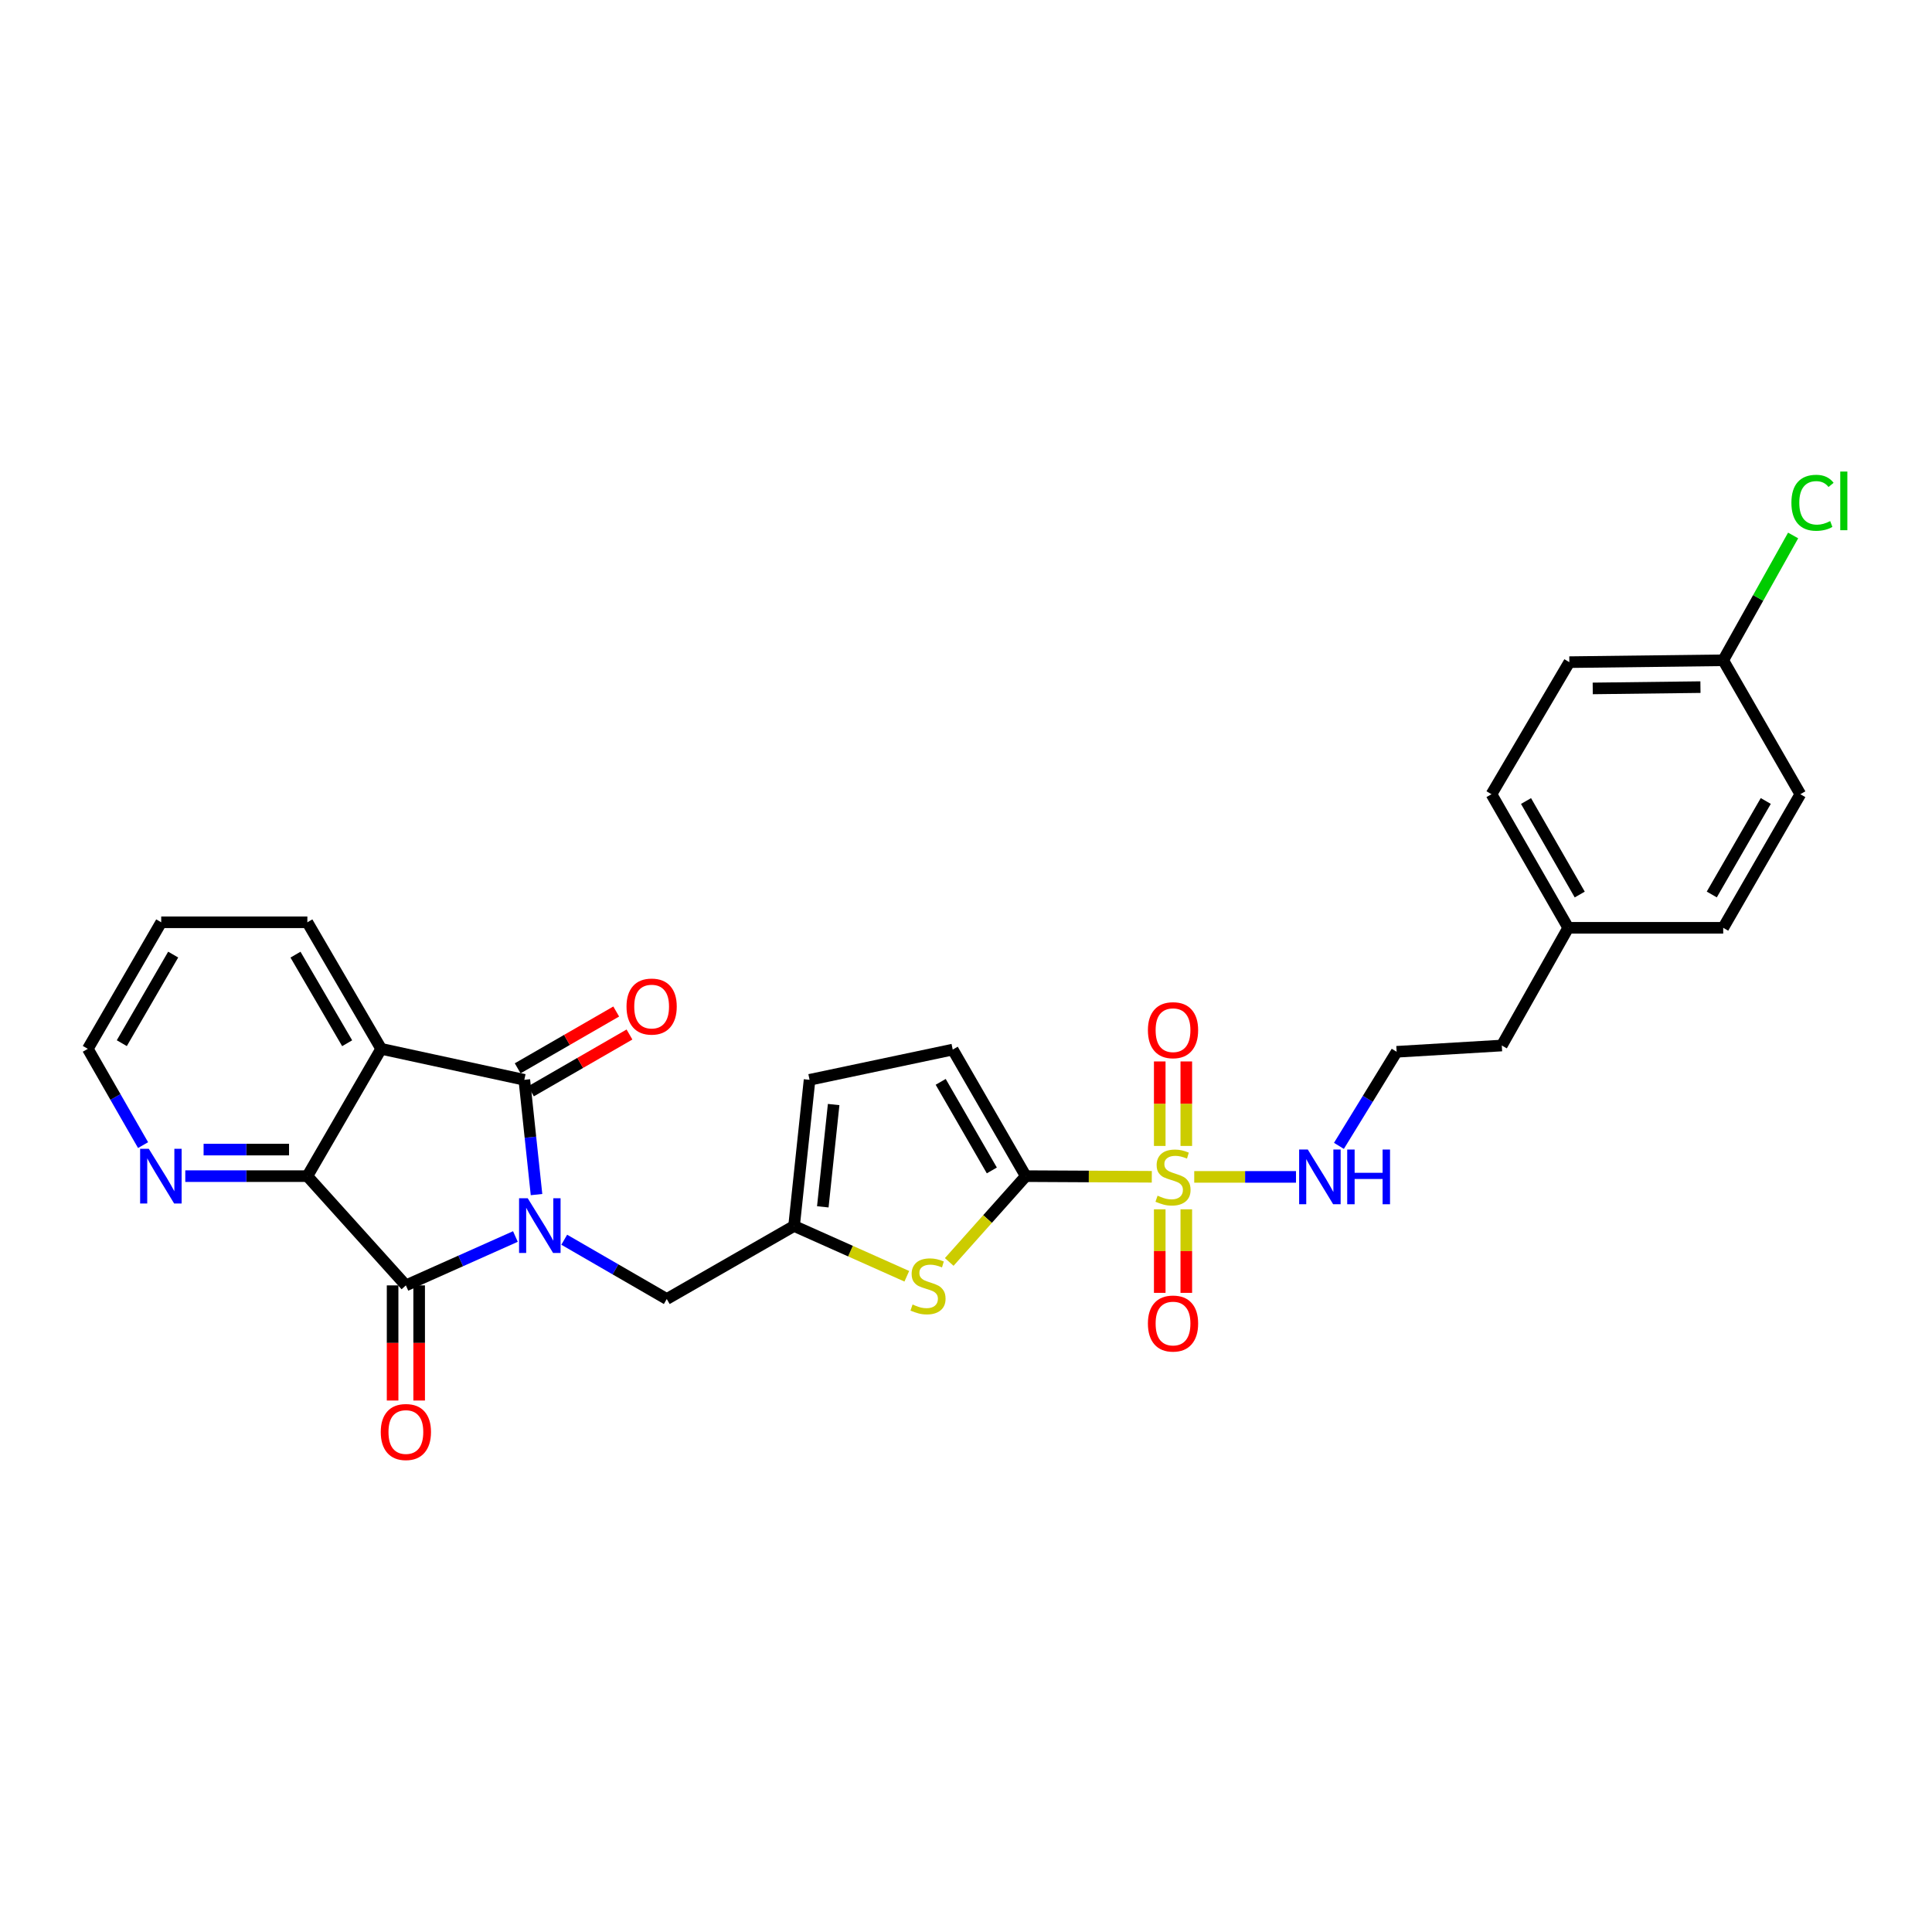 <?xml version='1.0' encoding='iso-8859-1'?>
<svg version='1.1' baseProfile='full'
              xmlns='http://www.w3.org/2000/svg'
                      xmlns:rdkit='http://www.rdkit.org/xml'
                      xmlns:xlink='http://www.w3.org/1999/xlink'
                  xml:space='preserve'
width='1000px' height='1000px' viewBox='0 0 1000 1000'>
<!-- END OF HEADER -->
<rect style='opacity:1.0;fill:#FFFFFF;stroke:none' width='1000' height='1000' x='0' y='0'> </rect>
<path class='bond-0' d='M 277.703,618.316 L 274.544,588.614' style='fill:none;fill-rule:evenodd;stroke:#0000FF;stroke-width:6px;stroke-linecap:butt;stroke-linejoin:miter;stroke-opacity:1' />
<path class='bond-0' d='M 274.544,588.614 L 271.385,558.913' style='fill:none;fill-rule:evenodd;stroke:#000000;stroke-width:6px;stroke-linecap:butt;stroke-linejoin:miter;stroke-opacity:1' />
<path class='bond-2' d='M 266.773,640.014 L 238.428,652.664' style='fill:none;fill-rule:evenodd;stroke:#0000FF;stroke-width:6px;stroke-linecap:butt;stroke-linejoin:miter;stroke-opacity:1' />
<path class='bond-2' d='M 238.428,652.664 L 210.082,665.315' style='fill:none;fill-rule:evenodd;stroke:#000000;stroke-width:6px;stroke-linecap:butt;stroke-linejoin:miter;stroke-opacity:1' />
<path class='bond-9' d='M 292.048,641.681 L 318.584,657.026' style='fill:none;fill-rule:evenodd;stroke:#0000FF;stroke-width:6px;stroke-linecap:butt;stroke-linejoin:miter;stroke-opacity:1' />
<path class='bond-9' d='M 318.584,657.026 L 345.12,672.371' style='fill:none;fill-rule:evenodd;stroke:#000000;stroke-width:6px;stroke-linecap:butt;stroke-linejoin:miter;stroke-opacity:1' />
<path class='bond-3' d='M 271.385,558.913 L 197.292,542.877' style='fill:none;fill-rule:evenodd;stroke:#000000;stroke-width:6px;stroke-linecap:butt;stroke-linejoin:miter;stroke-opacity:1' />
<path class='bond-14' d='M 274.818,564.867 L 300.317,550.164' style='fill:none;fill-rule:evenodd;stroke:#000000;stroke-width:6px;stroke-linecap:butt;stroke-linejoin:miter;stroke-opacity:1' />
<path class='bond-14' d='M 300.317,550.164 L 325.816,535.461' style='fill:none;fill-rule:evenodd;stroke:#FF0000;stroke-width:6px;stroke-linecap:butt;stroke-linejoin:miter;stroke-opacity:1' />
<path class='bond-14' d='M 267.952,552.959 L 293.451,538.256' style='fill:none;fill-rule:evenodd;stroke:#000000;stroke-width:6px;stroke-linecap:butt;stroke-linejoin:miter;stroke-opacity:1' />
<path class='bond-14' d='M 293.451,538.256 L 318.951,523.554' style='fill:none;fill-rule:evenodd;stroke:#FF0000;stroke-width:6px;stroke-linecap:butt;stroke-linejoin:miter;stroke-opacity:1' />
<path class='bond-1' d='M 596.169,609.103 L 563.557,608.936' style='fill:none;fill-rule:evenodd;stroke:#CCCC00;stroke-width:6px;stroke-linecap:butt;stroke-linejoin:miter;stroke-opacity:1' />
<path class='bond-1' d='M 563.557,608.936 L 530.946,608.769' style='fill:none;fill-rule:evenodd;stroke:#000000;stroke-width:6px;stroke-linecap:butt;stroke-linejoin:miter;stroke-opacity:1' />
<path class='bond-12' d='M 614.027,593.138 L 614.027,571.269' style='fill:none;fill-rule:evenodd;stroke:#CCCC00;stroke-width:6px;stroke-linecap:butt;stroke-linejoin:miter;stroke-opacity:1' />
<path class='bond-12' d='M 614.027,571.269 L 614.027,549.401' style='fill:none;fill-rule:evenodd;stroke:#FF0000;stroke-width:6px;stroke-linecap:butt;stroke-linejoin:miter;stroke-opacity:1' />
<path class='bond-12' d='M 600.282,593.138 L 600.282,571.269' style='fill:none;fill-rule:evenodd;stroke:#CCCC00;stroke-width:6px;stroke-linecap:butt;stroke-linejoin:miter;stroke-opacity:1' />
<path class='bond-12' d='M 600.282,571.269 L 600.282,549.401' style='fill:none;fill-rule:evenodd;stroke:#FF0000;stroke-width:6px;stroke-linecap:butt;stroke-linejoin:miter;stroke-opacity:1' />
<path class='bond-13' d='M 600.282,625.934 L 600.282,647.558' style='fill:none;fill-rule:evenodd;stroke:#CCCC00;stroke-width:6px;stroke-linecap:butt;stroke-linejoin:miter;stroke-opacity:1' />
<path class='bond-13' d='M 600.282,647.558 L 600.282,669.182' style='fill:none;fill-rule:evenodd;stroke:#FF0000;stroke-width:6px;stroke-linecap:butt;stroke-linejoin:miter;stroke-opacity:1' />
<path class='bond-13' d='M 614.027,625.934 L 614.027,647.558' style='fill:none;fill-rule:evenodd;stroke:#CCCC00;stroke-width:6px;stroke-linecap:butt;stroke-linejoin:miter;stroke-opacity:1' />
<path class='bond-13' d='M 614.027,647.558 L 614.027,669.182' style='fill:none;fill-rule:evenodd;stroke:#FF0000;stroke-width:6px;stroke-linecap:butt;stroke-linejoin:miter;stroke-opacity:1' />
<path class='bond-16' d='M 618.135,609.159 L 644.47,609.159' style='fill:none;fill-rule:evenodd;stroke:#CCCC00;stroke-width:6px;stroke-linecap:butt;stroke-linejoin:miter;stroke-opacity:1' />
<path class='bond-16' d='M 644.47,609.159 L 670.806,609.159' style='fill:none;fill-rule:evenodd;stroke:#0000FF;stroke-width:6px;stroke-linecap:butt;stroke-linejoin:miter;stroke-opacity:1' />
<path class='bond-5' d='M 210.082,665.315 L 159.088,608.769' style='fill:none;fill-rule:evenodd;stroke:#000000;stroke-width:6px;stroke-linecap:butt;stroke-linejoin:miter;stroke-opacity:1' />
<path class='bond-15' d='M 203.21,665.315 L 203.21,695.113' style='fill:none;fill-rule:evenodd;stroke:#000000;stroke-width:6px;stroke-linecap:butt;stroke-linejoin:miter;stroke-opacity:1' />
<path class='bond-15' d='M 203.21,695.113 L 203.21,724.911' style='fill:none;fill-rule:evenodd;stroke:#FF0000;stroke-width:6px;stroke-linecap:butt;stroke-linejoin:miter;stroke-opacity:1' />
<path class='bond-15' d='M 216.955,665.315 L 216.955,695.113' style='fill:none;fill-rule:evenodd;stroke:#000000;stroke-width:6px;stroke-linecap:butt;stroke-linejoin:miter;stroke-opacity:1' />
<path class='bond-15' d='M 216.955,695.113 L 216.955,724.911' style='fill:none;fill-rule:evenodd;stroke:#FF0000;stroke-width:6px;stroke-linecap:butt;stroke-linejoin:miter;stroke-opacity:1' />
<path class='bond-17' d='M 197.292,542.877 L 159.088,477.374' style='fill:none;fill-rule:evenodd;stroke:#000000;stroke-width:6px;stroke-linecap:butt;stroke-linejoin:miter;stroke-opacity:1' />
<path class='bond-17' d='M 179.688,539.976 L 152.945,494.124' style='fill:none;fill-rule:evenodd;stroke:#000000;stroke-width:6px;stroke-linecap:butt;stroke-linejoin:miter;stroke-opacity:1' />
<path class='bond-29' d='M 197.292,542.877 L 159.088,608.769' style='fill:none;fill-rule:evenodd;stroke:#000000;stroke-width:6px;stroke-linecap:butt;stroke-linejoin:miter;stroke-opacity:1' />
<path class='bond-4' d='M 530.946,608.769 L 511.133,630.976' style='fill:none;fill-rule:evenodd;stroke:#000000;stroke-width:6px;stroke-linecap:butt;stroke-linejoin:miter;stroke-opacity:1' />
<path class='bond-4' d='M 511.133,630.976 L 491.321,653.183' style='fill:none;fill-rule:evenodd;stroke:#CCCC00;stroke-width:6px;stroke-linecap:butt;stroke-linejoin:miter;stroke-opacity:1' />
<path class='bond-30' d='M 530.946,608.769 L 493.131,543.266' style='fill:none;fill-rule:evenodd;stroke:#000000;stroke-width:6px;stroke-linecap:butt;stroke-linejoin:miter;stroke-opacity:1' />
<path class='bond-30' d='M 513.369,605.816 L 486.9,559.964' style='fill:none;fill-rule:evenodd;stroke:#000000;stroke-width:6px;stroke-linecap:butt;stroke-linejoin:miter;stroke-opacity:1' />
<path class='bond-11' d='M 159.088,608.769 L 127.496,608.769' style='fill:none;fill-rule:evenodd;stroke:#000000;stroke-width:6px;stroke-linecap:butt;stroke-linejoin:miter;stroke-opacity:1' />
<path class='bond-11' d='M 127.496,608.769 L 95.904,608.769' style='fill:none;fill-rule:evenodd;stroke:#0000FF;stroke-width:6px;stroke-linecap:butt;stroke-linejoin:miter;stroke-opacity:1' />
<path class='bond-11' d='M 149.61,595.024 L 127.496,595.024' style='fill:none;fill-rule:evenodd;stroke:#000000;stroke-width:6px;stroke-linecap:butt;stroke-linejoin:miter;stroke-opacity:1' />
<path class='bond-11' d='M 127.496,595.024 L 105.382,595.024' style='fill:none;fill-rule:evenodd;stroke:#0000FF;stroke-width:6px;stroke-linecap:butt;stroke-linejoin:miter;stroke-opacity:1' />
<path class='bond-6' d='M 469.363,660.592 L 440.188,647.574' style='fill:none;fill-rule:evenodd;stroke:#CCCC00;stroke-width:6px;stroke-linecap:butt;stroke-linejoin:miter;stroke-opacity:1' />
<path class='bond-6' d='M 440.188,647.574 L 411.012,634.556' style='fill:none;fill-rule:evenodd;stroke:#000000;stroke-width:6px;stroke-linecap:butt;stroke-linejoin:miter;stroke-opacity:1' />
<path class='bond-7' d='M 411.012,634.556 L 345.12,672.371' style='fill:none;fill-rule:evenodd;stroke:#000000;stroke-width:6px;stroke-linecap:butt;stroke-linejoin:miter;stroke-opacity:1' />
<path class='bond-10' d='M 411.012,634.556 L 419.03,558.913' style='fill:none;fill-rule:evenodd;stroke:#000000;stroke-width:6px;stroke-linecap:butt;stroke-linejoin:miter;stroke-opacity:1' />
<path class='bond-10' d='M 425.883,624.659 L 431.496,571.708' style='fill:none;fill-rule:evenodd;stroke:#000000;stroke-width:6px;stroke-linecap:butt;stroke-linejoin:miter;stroke-opacity:1' />
<path class='bond-8' d='M 493.131,543.266 L 419.03,558.913' style='fill:none;fill-rule:evenodd;stroke:#000000;stroke-width:6px;stroke-linecap:butt;stroke-linejoin:miter;stroke-opacity:1' />
<path class='bond-26' d='M 74.053,592.71 L 59.754,567.793' style='fill:none;fill-rule:evenodd;stroke:#0000FF;stroke-width:6px;stroke-linecap:butt;stroke-linejoin:miter;stroke-opacity:1' />
<path class='bond-26' d='M 59.754,567.793 L 45.455,542.877' style='fill:none;fill-rule:evenodd;stroke:#000000;stroke-width:6px;stroke-linecap:butt;stroke-linejoin:miter;stroke-opacity:1' />
<path class='bond-21' d='M 693.025,593.099 L 707.964,568.752' style='fill:none;fill-rule:evenodd;stroke:#0000FF;stroke-width:6px;stroke-linecap:butt;stroke-linejoin:miter;stroke-opacity:1' />
<path class='bond-21' d='M 707.964,568.752 L 722.903,544.404' style='fill:none;fill-rule:evenodd;stroke:#000000;stroke-width:6px;stroke-linecap:butt;stroke-linejoin:miter;stroke-opacity:1' />
<path class='bond-28' d='M 159.088,477.374 L 83.444,477.374' style='fill:none;fill-rule:evenodd;stroke:#000000;stroke-width:6px;stroke-linecap:butt;stroke-linejoin:miter;stroke-opacity:1' />
<path class='bond-18' d='M 891.929,341.764 L 812.284,342.726' style='fill:none;fill-rule:evenodd;stroke:#000000;stroke-width:6px;stroke-linecap:butt;stroke-linejoin:miter;stroke-opacity:1' />
<path class='bond-18' d='M 880.148,355.652 L 824.397,356.326' style='fill:none;fill-rule:evenodd;stroke:#000000;stroke-width:6px;stroke-linecap:butt;stroke-linejoin:miter;stroke-opacity:1' />
<path class='bond-20' d='M 891.929,341.764 L 910.025,309.462' style='fill:none;fill-rule:evenodd;stroke:#000000;stroke-width:6px;stroke-linecap:butt;stroke-linejoin:miter;stroke-opacity:1' />
<path class='bond-20' d='M 910.025,309.462 L 928.121,277.159' style='fill:none;fill-rule:evenodd;stroke:#00CC00;stroke-width:6px;stroke-linecap:butt;stroke-linejoin:miter;stroke-opacity:1' />
<path class='bond-32' d='M 891.929,341.764 L 931.851,411.085' style='fill:none;fill-rule:evenodd;stroke:#000000;stroke-width:6px;stroke-linecap:butt;stroke-linejoin:miter;stroke-opacity:1' />
<path class='bond-19' d='M 811.711,480.23 L 777.326,541.159' style='fill:none;fill-rule:evenodd;stroke:#000000;stroke-width:6px;stroke-linecap:butt;stroke-linejoin:miter;stroke-opacity:1' />
<path class='bond-24' d='M 811.711,480.23 L 891.929,480.23' style='fill:none;fill-rule:evenodd;stroke:#000000;stroke-width:6px;stroke-linecap:butt;stroke-linejoin:miter;stroke-opacity:1' />
<path class='bond-25' d='M 811.711,480.23 L 771.988,411.085' style='fill:none;fill-rule:evenodd;stroke:#000000;stroke-width:6px;stroke-linecap:butt;stroke-linejoin:miter;stroke-opacity:1' />
<path class='bond-25' d='M 817.671,463.011 L 789.865,414.61' style='fill:none;fill-rule:evenodd;stroke:#000000;stroke-width:6px;stroke-linecap:butt;stroke-linejoin:miter;stroke-opacity:1' />
<path class='bond-27' d='M 722.903,544.404 L 777.326,541.159' style='fill:none;fill-rule:evenodd;stroke:#000000;stroke-width:6px;stroke-linecap:butt;stroke-linejoin:miter;stroke-opacity:1' />
<path class='bond-22' d='M 812.284,342.726 L 771.988,411.085' style='fill:none;fill-rule:evenodd;stroke:#000000;stroke-width:6px;stroke-linecap:butt;stroke-linejoin:miter;stroke-opacity:1' />
<path class='bond-23' d='M 931.851,411.085 L 891.929,480.23' style='fill:none;fill-rule:evenodd;stroke:#000000;stroke-width:6px;stroke-linecap:butt;stroke-linejoin:miter;stroke-opacity:1' />
<path class='bond-23' d='M 913.959,414.584 L 886.014,462.986' style='fill:none;fill-rule:evenodd;stroke:#000000;stroke-width:6px;stroke-linecap:butt;stroke-linejoin:miter;stroke-opacity:1' />
<path class='bond-31' d='M 45.455,542.877 L 83.444,477.374' style='fill:none;fill-rule:evenodd;stroke:#000000;stroke-width:6px;stroke-linecap:butt;stroke-linejoin:miter;stroke-opacity:1' />
<path class='bond-31' d='M 63.043,539.947 L 89.636,494.095' style='fill:none;fill-rule:evenodd;stroke:#000000;stroke-width:6px;stroke-linecap:butt;stroke-linejoin:miter;stroke-opacity:1' />
<path  class='atom-0' d='M 273.151 620.213
L 282.431 635.213
Q 283.351 636.693, 284.831 639.373
Q 286.311 642.053, 286.391 642.213
L 286.391 620.213
L 290.151 620.213
L 290.151 648.533
L 286.271 648.533
L 276.311 632.133
Q 275.151 630.213, 273.911 628.013
Q 272.711 625.813, 272.351 625.133
L 272.351 648.533
L 268.671 648.533
L 268.671 620.213
L 273.151 620.213
' fill='#0000FF'/>
<path  class='atom-2' d='M 599.154 618.879
Q 599.474 618.999, 600.794 619.559
Q 602.114 620.119, 603.554 620.479
Q 605.034 620.799, 606.474 620.799
Q 609.154 620.799, 610.714 619.519
Q 612.274 618.199, 612.274 615.919
Q 612.274 614.359, 611.474 613.399
Q 610.714 612.439, 609.514 611.919
Q 608.314 611.399, 606.314 610.799
Q 603.794 610.039, 602.274 609.319
Q 600.794 608.599, 599.714 607.079
Q 598.674 605.559, 598.674 602.999
Q 598.674 599.439, 601.074 597.239
Q 603.514 595.039, 608.314 595.039
Q 611.594 595.039, 615.314 596.599
L 614.394 599.679
Q 610.994 598.279, 608.434 598.279
Q 605.674 598.279, 604.154 599.439
Q 602.634 600.559, 602.674 602.519
Q 602.674 604.039, 603.434 604.959
Q 604.234 605.879, 605.354 606.399
Q 606.514 606.919, 608.434 607.519
Q 610.994 608.319, 612.514 609.119
Q 614.034 609.919, 615.114 611.559
Q 616.234 613.159, 616.234 615.919
Q 616.234 619.839, 613.594 621.959
Q 610.994 624.039, 606.634 624.039
Q 604.114 624.039, 602.194 623.479
Q 600.314 622.959, 598.074 622.039
L 599.154 618.879
' fill='#CCCC00'/>
<path  class='atom-7' d='M 472.341 675.211
Q 472.661 675.331, 473.981 675.891
Q 475.301 676.451, 476.741 676.811
Q 478.221 677.131, 479.661 677.131
Q 482.341 677.131, 483.901 675.851
Q 485.461 674.531, 485.461 672.251
Q 485.461 670.691, 484.661 669.731
Q 483.901 668.771, 482.701 668.251
Q 481.501 667.731, 479.501 667.131
Q 476.981 666.371, 475.461 665.651
Q 473.981 664.931, 472.901 663.411
Q 471.861 661.891, 471.861 659.331
Q 471.861 655.771, 474.261 653.571
Q 476.701 651.371, 481.501 651.371
Q 484.781 651.371, 488.501 652.931
L 487.581 656.011
Q 484.181 654.611, 481.621 654.611
Q 478.861 654.611, 477.341 655.771
Q 475.821 656.891, 475.861 658.851
Q 475.861 660.371, 476.621 661.291
Q 477.421 662.211, 478.541 662.731
Q 479.701 663.251, 481.621 663.851
Q 484.181 664.651, 485.701 665.451
Q 487.221 666.251, 488.301 667.891
Q 489.421 669.491, 489.421 672.251
Q 489.421 676.171, 486.781 678.291
Q 484.181 680.371, 479.821 680.371
Q 477.301 680.371, 475.381 679.811
Q 473.501 679.291, 471.261 678.371
L 472.341 675.211
' fill='#CCCC00'/>
<path  class='atom-12' d='M 77.009 594.609
L 86.289 609.609
Q 87.209 611.089, 88.689 613.769
Q 90.169 616.449, 90.249 616.609
L 90.249 594.609
L 94.009 594.609
L 94.009 622.929
L 90.129 622.929
L 80.169 606.529
Q 79.009 604.609, 77.769 602.409
Q 76.569 600.209, 76.209 599.529
L 76.209 622.929
L 72.529 622.929
L 72.529 594.609
L 77.009 594.609
' fill='#0000FF'/>
<path  class='atom-13' d='M 594.154 533.221
Q 594.154 526.421, 597.514 522.621
Q 600.874 518.821, 607.154 518.821
Q 613.434 518.821, 616.794 522.621
Q 620.154 526.421, 620.154 533.221
Q 620.154 540.101, 616.754 544.021
Q 613.354 547.901, 607.154 547.901
Q 600.914 547.901, 597.514 544.021
Q 594.154 540.141, 594.154 533.221
M 607.154 544.701
Q 611.474 544.701, 613.794 541.821
Q 616.154 538.901, 616.154 533.221
Q 616.154 527.661, 613.794 524.861
Q 611.474 522.021, 607.154 522.021
Q 602.834 522.021, 600.474 524.821
Q 598.154 527.621, 598.154 533.221
Q 598.154 538.941, 600.474 541.821
Q 602.834 544.701, 607.154 544.701
' fill='#FF0000'/>
<path  class='atom-14' d='M 594.154 685.058
Q 594.154 678.258, 597.514 674.458
Q 600.874 670.658, 607.154 670.658
Q 613.434 670.658, 616.794 674.458
Q 620.154 678.258, 620.154 685.058
Q 620.154 691.938, 616.754 695.858
Q 613.354 699.738, 607.154 699.738
Q 600.914 699.738, 597.514 695.858
Q 594.154 691.978, 594.154 685.058
M 607.154 696.538
Q 611.474 696.538, 613.794 693.658
Q 616.154 690.738, 616.154 685.058
Q 616.154 679.498, 613.794 676.698
Q 611.474 673.858, 607.154 673.858
Q 602.834 673.858, 600.474 676.658
Q 598.154 679.458, 598.154 685.058
Q 598.154 690.778, 600.474 693.658
Q 602.834 696.538, 607.154 696.538
' fill='#FF0000'/>
<path  class='atom-15' d='M 324.285 520.995
Q 324.285 514.195, 327.645 510.395
Q 331.005 506.595, 337.285 506.595
Q 343.565 506.595, 346.925 510.395
Q 350.285 514.195, 350.285 520.995
Q 350.285 527.875, 346.885 531.795
Q 343.485 535.675, 337.285 535.675
Q 331.045 535.675, 327.645 531.795
Q 324.285 527.915, 324.285 520.995
M 337.285 532.475
Q 341.605 532.475, 343.925 529.595
Q 346.285 526.675, 346.285 520.995
Q 346.285 515.435, 343.925 512.635
Q 341.605 509.795, 337.285 509.795
Q 332.965 509.795, 330.605 512.595
Q 328.285 515.395, 328.285 520.995
Q 328.285 526.715, 330.605 529.595
Q 332.965 532.475, 337.285 532.475
' fill='#FF0000'/>
<path  class='atom-16' d='M 197.082 741.207
Q 197.082 734.407, 200.442 730.607
Q 203.802 726.807, 210.082 726.807
Q 216.362 726.807, 219.722 730.607
Q 223.082 734.407, 223.082 741.207
Q 223.082 748.087, 219.682 752.007
Q 216.282 755.887, 210.082 755.887
Q 203.842 755.887, 200.442 752.007
Q 197.082 748.127, 197.082 741.207
M 210.082 752.687
Q 214.402 752.687, 216.722 749.807
Q 219.082 746.887, 219.082 741.207
Q 219.082 735.647, 216.722 732.847
Q 214.402 730.007, 210.082 730.007
Q 205.762 730.007, 203.402 732.807
Q 201.082 735.607, 201.082 741.207
Q 201.082 746.927, 203.402 749.807
Q 205.762 752.687, 210.082 752.687
' fill='#FF0000'/>
<path  class='atom-17' d='M 676.912 594.999
L 686.192 609.999
Q 687.112 611.479, 688.592 614.159
Q 690.072 616.839, 690.152 616.999
L 690.152 594.999
L 693.912 594.999
L 693.912 623.319
L 690.032 623.319
L 680.072 606.919
Q 678.912 604.999, 677.672 602.799
Q 676.472 600.599, 676.112 599.919
L 676.112 623.319
L 672.432 623.319
L 672.432 594.999
L 676.912 594.999
' fill='#0000FF'/>
<path  class='atom-17' d='M 697.312 594.999
L 701.152 594.999
L 701.152 607.039
L 715.632 607.039
L 715.632 594.999
L 719.472 594.999
L 719.472 623.319
L 715.632 623.319
L 715.632 610.239
L 701.152 610.239
L 701.152 623.319
L 697.312 623.319
L 697.312 594.999
' fill='#0000FF'/>
<path  class='atom-21' d='M 927.231 260.235
Q 927.231 253.195, 930.511 249.515
Q 933.831 245.795, 940.111 245.795
Q 945.951 245.795, 949.071 249.915
L 946.431 252.075
Q 944.151 249.075, 940.111 249.075
Q 935.831 249.075, 933.551 251.955
Q 931.311 254.795, 931.311 260.235
Q 931.311 265.835, 933.631 268.715
Q 935.991 271.595, 940.551 271.595
Q 943.671 271.595, 947.311 269.715
L 948.431 272.715
Q 946.951 273.675, 944.711 274.235
Q 942.471 274.795, 939.991 274.795
Q 933.831 274.795, 930.511 271.035
Q 927.231 267.275, 927.231 260.235
' fill='#00CC00'/>
<path  class='atom-21' d='M 952.511 244.075
L 956.191 244.075
L 956.191 274.435
L 952.511 274.435
L 952.511 244.075
' fill='#00CC00'/>
</svg>
